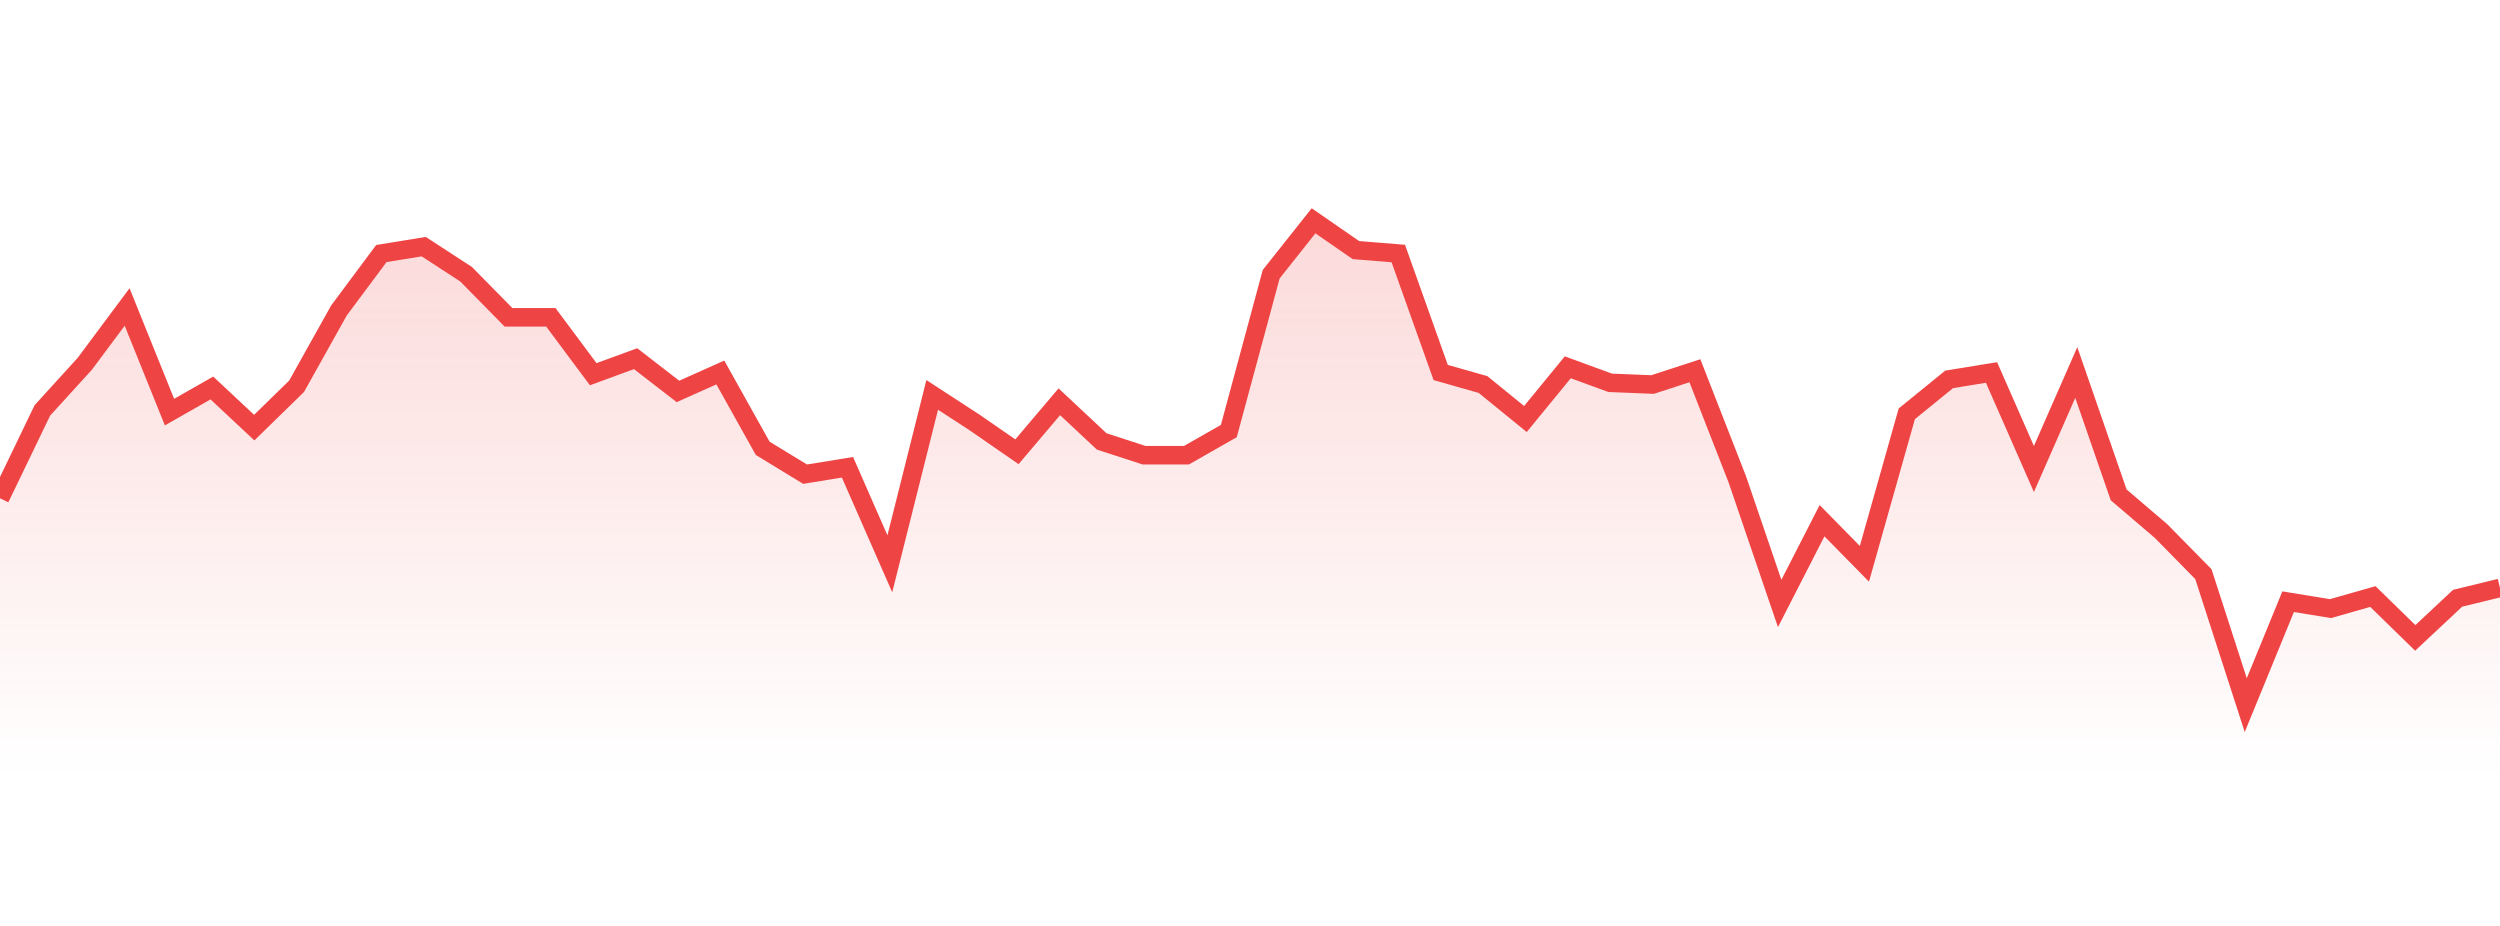 <svg 
          width="135" 
          height="50" 
          viewBox="0 0 135 50" 
          xmlns="http://www.w3.org/2000/svg"
          style="background: transparent"
        >
          <defs>
            <linearGradient id="gradient" x1="0" x2="0" y1="0" y2="1">
              <stop 
                offset="0%" 
                stop-color="rgba(239, 68, 68, 0.2)"
              />
              <stop 
                offset="100%" 
                stop-color="rgba(239, 68, 68, 0)"
              />
            </linearGradient>
          </defs>
          <path 
            d="M 0,26.908 L 2.288,22.161 L 4.576,19.648 L 6.864,16.577 L 9.153,22.254 L 11.441,20.951 L 13.729,23.092 L 16.017,20.858 L 18.305,16.763 L 20.593,13.691 L 22.881,13.319 L 25.169,14.808 L 27.458,17.135 L 29.746,17.135 L 32.034,20.207 L 34.322,19.369 L 36.61,21.137 L 38.898,20.114 L 41.186,24.209 L 43.475,25.605 L 45.763,25.233 L 48.051,30.445 L 50.339,21.324 L 52.627,22.813 L 54.915,24.395 L 57.203,21.696 L 59.492,23.837 L 61.78,24.581 L 64.068,24.581 L 66.356,23.278 L 68.644,14.808 L 70.932,11.923 L 73.22,13.505 L 75.508,13.691 L 77.797,20.114 L 80.085,20.765 L 82.373,22.627 L 84.661,19.834 L 86.949,20.672 L 89.237,20.765 L 91.525,20.021 L 93.814,25.884 L 96.102,32.586 L 98.39,28.118 L 100.678,30.445 L 102.966,22.347 L 105.254,20.486 L 107.542,20.114 L 109.831,25.326 L 112.119,20.114 L 114.407,26.722 L 116.695,28.676 L 118.983,31.003 L 121.271,38.077 L 123.559,32.492 L 125.847,32.865 L 128.136,32.213 L 130.424,34.447 L 132.712,32.306 L 135,31.748 L 135,42 L 0,42 Z" 
            fill="url(#gradient)"
            style="mix-blend-mode: normal"
          />
          <path 
            d="M 0,26.908 L 2.288,22.161 L 4.576,19.648 L 6.864,16.577 L 9.153,22.254 L 11.441,20.951 L 13.729,23.092 L 16.017,20.858 L 18.305,16.763 L 20.593,13.691 L 22.881,13.319 L 25.169,14.808 L 27.458,17.135 L 29.746,17.135 L 32.034,20.207 L 34.322,19.369 L 36.61,21.137 L 38.898,20.114 L 41.186,24.209 L 43.475,25.605 L 45.763,25.233 L 48.051,30.445 L 50.339,21.324 L 52.627,22.813 L 54.915,24.395 L 57.203,21.696 L 59.492,23.837 L 61.78,24.581 L 64.068,24.581 L 66.356,23.278 L 68.644,14.808 L 70.932,11.923 L 73.22,13.505 L 75.508,13.691 L 77.797,20.114 L 80.085,20.765 L 82.373,22.627 L 84.661,19.834 L 86.949,20.672 L 89.237,20.765 L 91.525,20.021 L 93.814,25.884 L 96.102,32.586 L 98.39,28.118 L 100.678,30.445 L 102.966,22.347 L 105.254,20.486 L 107.542,20.114 L 109.831,25.326 L 112.119,20.114 L 114.407,26.722 L 116.695,28.676 L 118.983,31.003 L 121.271,38.077 L 123.559,32.492 L 125.847,32.865 L 128.136,32.213 L 130.424,34.447 L 132.712,32.306 L 135,31.748" 
            stroke="#ef4444"
            stroke-width="1"
            fill="none"
          />
        </svg>